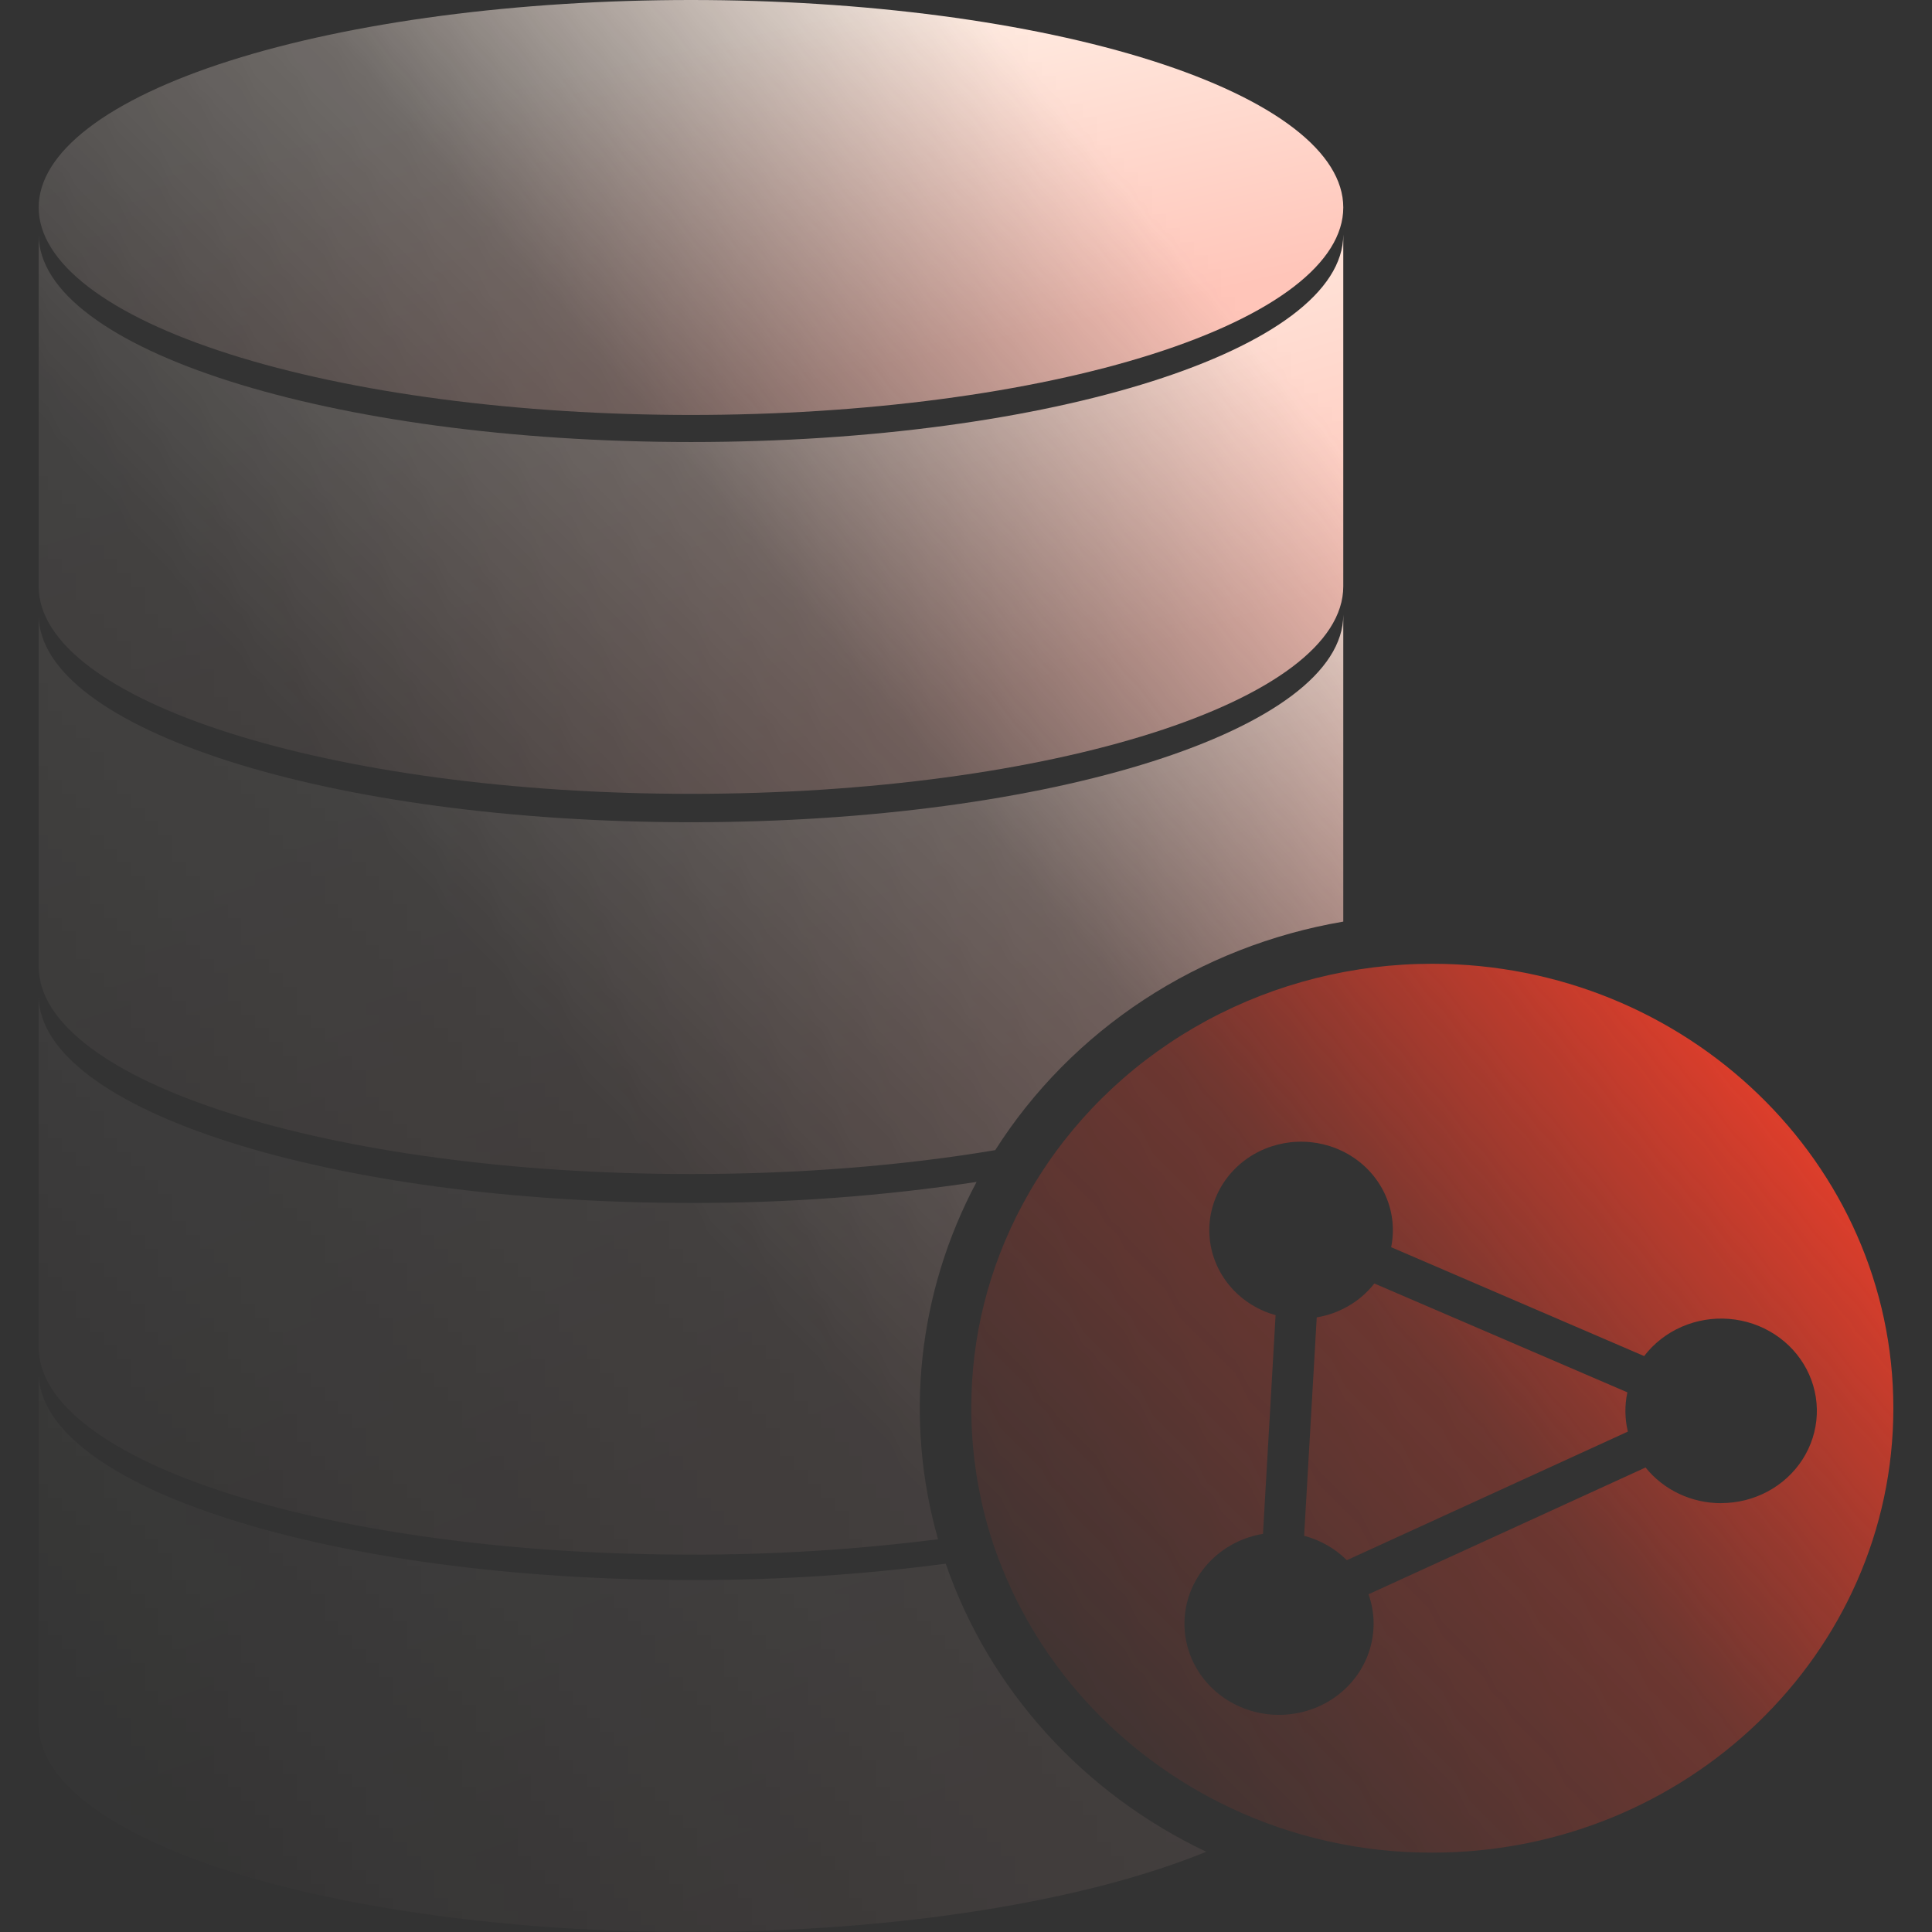 <svg width="140" height="140" viewBox="0 0 140 140" fill="none" xmlns="http://www.w3.org/2000/svg">
<rect x="0" y="0" width="140" height="140" fill="#333333" stroke="none"/>
<g clip-path="url(#clip0_1178_117)">
<mask id="mask0_1178_117" style="mask-type:alpha" maskUnits="userSpaceOnUse" x="-5" y="-5" width="150" height="150">
<rect x="-5" y="-5" width="150" height="150" fill="url(#paint0_linear_1178_117)"/>
</mask>
<g mask="url(#mask0_1178_117)">
<path d="M50.071 57.525C76.177 57.525 97.339 50.793 97.339 42.488V16.995C97.339 25.299 76.177 32.031 50.071 32.031C23.966 32.031 2.803 25.299 2.803 16.995V42.488C2.803 50.793 23.966 57.525 50.071 57.525Z" fill="url(#paint1_linear_1178_117)"/>
<path d="M97.339 66.783V44.547C97.339 52.852 76.177 59.582 50.071 59.582C23.966 59.582 2.803 52.852 2.803 44.547V70.041C2.803 78.345 23.966 85.075 50.071 85.075C58.035 85.075 65.536 84.45 72.118 83.343C74.867 79.019 78.536 75.307 82.884 72.452C87.232 69.598 92.159 67.665 97.339 66.783Z" fill="url(#paint2_linear_1178_117)"/>
<path d="M70.771 85.647C63.922 86.679 57 87.188 50.068 87.169C23.963 87.169 2.8 80.439 2.8 72.135V97.62C2.8 105.924 23.963 112.654 50.068 112.654C56.055 112.666 62.037 112.293 67.973 111.538C65.511 102.874 66.508 93.636 70.767 85.647H70.771Z" fill="url(#paint3_linear_1178_117)"/>
<path d="M68.532 113.311C62.414 114.115 56.246 114.51 50.071 114.495C23.966 114.495 2.803 107.763 2.803 99.46V124.966C2.803 133.27 23.966 140 50.071 140C65.253 140 78.761 137.724 87.409 134.185C82.986 132.084 79.039 129.157 75.799 125.573C72.558 121.99 70.088 117.822 68.532 113.311Z" fill="url(#paint4_linear_1178_117)"/>
<path d="M2.803 15.034C2.803 17.009 4.026 18.964 6.402 20.788C8.777 22.612 12.259 24.269 16.648 25.665C21.037 27.061 26.248 28.169 31.983 28.924C37.718 29.68 43.864 30.069 50.071 30.069C56.279 30.069 62.425 29.68 68.16 28.924C73.895 28.169 79.106 27.061 83.495 25.665C87.884 24.269 91.366 22.612 93.741 20.788C96.117 18.964 97.339 17.009 97.339 15.034C97.339 13.06 96.117 11.105 93.741 9.281C91.366 7.457 87.884 5.8 83.495 4.403C79.106 3.007 73.895 1.9 68.16 1.144C62.425 0.389 56.279 0 50.071 0C43.864 0 37.718 0.389 31.983 1.144C26.248 1.9 21.037 3.007 16.648 4.403C12.259 5.8 8.777 7.457 6.402 9.281C4.026 11.105 2.803 13.06 2.803 15.034Z" fill="url(#paint5_linear_1178_117)"/>
<path d="M117.925 100.894L99.59 93.007C98.573 94.307 97.081 95.185 95.416 95.462L94.502 111.289C95.679 111.602 96.748 112.212 97.597 113.057L117.96 103.739C117.736 102.804 117.724 101.834 117.925 100.894Z" fill="#F43F2A"/>
<path d="M103.791 69.839C98.072 69.836 92.448 71.25 87.459 73.945C82.469 76.641 78.282 80.526 75.299 85.23C74.868 85.907 74.461 86.604 74.087 87.302C71.639 91.859 70.368 96.918 70.385 102.049C70.384 104.934 70.784 107.806 71.575 110.589C71.727 111.125 71.896 111.661 72.075 112.18C73.482 116.234 75.707 119.98 78.621 123.202C81.536 126.424 85.082 129.059 89.057 130.954C93.639 133.136 98.684 134.264 103.794 134.249C122.217 134.249 137.2 119.803 137.2 102.046C137.2 84.288 122.211 69.839 103.791 69.839ZM124.718 108.926C123.662 108.927 122.618 108.694 121.669 108.246C120.72 107.798 119.89 107.146 119.243 106.34L99.169 115.526C99.622 116.805 99.657 118.187 99.27 119.485C98.882 120.784 98.091 121.936 97.003 122.788C95.915 123.64 94.582 124.149 93.184 124.248C91.786 124.347 90.391 124.03 89.186 123.34C87.98 122.651 87.023 121.621 86.444 120.391C85.864 119.161 85.69 117.789 85.944 116.46C86.199 115.131 86.87 113.91 87.867 112.96C88.864 112.01 90.139 111.378 91.52 111.149L92.434 95.302C91.194 94.957 90.085 94.271 89.243 93.329C88.4 92.386 87.86 91.227 87.689 89.994C87.517 88.761 87.722 87.506 88.278 86.383C88.833 85.26 89.715 84.317 90.817 83.669C91.919 83.021 93.192 82.696 94.483 82.734C95.773 82.772 97.023 83.17 98.083 83.881C99.142 84.592 99.963 85.585 100.447 86.739C100.931 87.892 101.057 89.156 100.808 90.377L119.141 98.266C119.844 97.347 120.78 96.617 121.859 96.145C122.938 95.674 124.125 95.477 125.305 95.573C126.486 95.669 127.621 96.055 128.603 96.694C129.585 97.333 130.38 98.204 130.914 99.224C131.448 100.244 131.701 101.378 131.651 102.519C131.601 103.66 131.248 104.77 130.627 105.742C130.005 106.715 129.136 107.517 128.101 108.074C127.067 108.63 125.901 108.922 124.717 108.921L124.718 108.926Z" fill="#F43F2A"/>
</g>
</g>
<defs>
<linearGradient id="paint0_linear_1178_117" x1="96.5" y1="31.17" x2="-11.064" y2="119.782" gradientUnits="userSpaceOnUse">
<stop stop-color="white"/>
<stop offset="0.272" stop-color="white" stop-opacity="0.3"/>
<stop offset="0.516" stop-color="white" stop-opacity="0.08"/>
<stop offset="1" stop-color="white" stop-opacity="0"/>
</linearGradient>
<linearGradient id="paint1_linear_1178_117" x1="-1.923" y1="37.26" x2="7.989" y2="69.891" gradientUnits="userSpaceOnUse">
<stop stop-color="#FFEFE5"/>
<stop offset="1" stop-color="#FFC5B9"/>
</linearGradient>
<linearGradient id="paint2_linear_1178_117" x1="-1.923" y1="64.811" x2="7.989" y2="97.442" gradientUnits="userSpaceOnUse">
<stop stop-color="#FFEFE5"/>
<stop offset="1" stop-color="#FFC5B9"/>
</linearGradient>
<linearGradient id="paint3_linear_1178_117" x1="-0.599" y1="92.394" x2="12.174" y2="122.633" gradientUnits="userSpaceOnUse">
<stop stop-color="#FFEFE5"/>
<stop offset="1" stop-color="#FFC5B9"/>
</linearGradient>
<linearGradient id="paint4_linear_1178_117" x1="-1.427" y1="119.73" x2="9.427" y2="151.697" gradientUnits="userSpaceOnUse">
<stop stop-color="#FFEFE5"/>
<stop offset="1" stop-color="#FFC5B9"/>
</linearGradient>
<linearGradient id="paint5_linear_1178_117" x1="-1.923" y1="15.034" x2="3.748" y2="40.2" gradientUnits="userSpaceOnUse">
<stop stop-color="#FFEFE5"/>
<stop offset="1" stop-color="#FFC5B9"/>
</linearGradient>
<clipPath id="clip0_1178_117">
<rect width="140" height="140" fill="white"/>
</clipPath>
</defs>
</svg>
